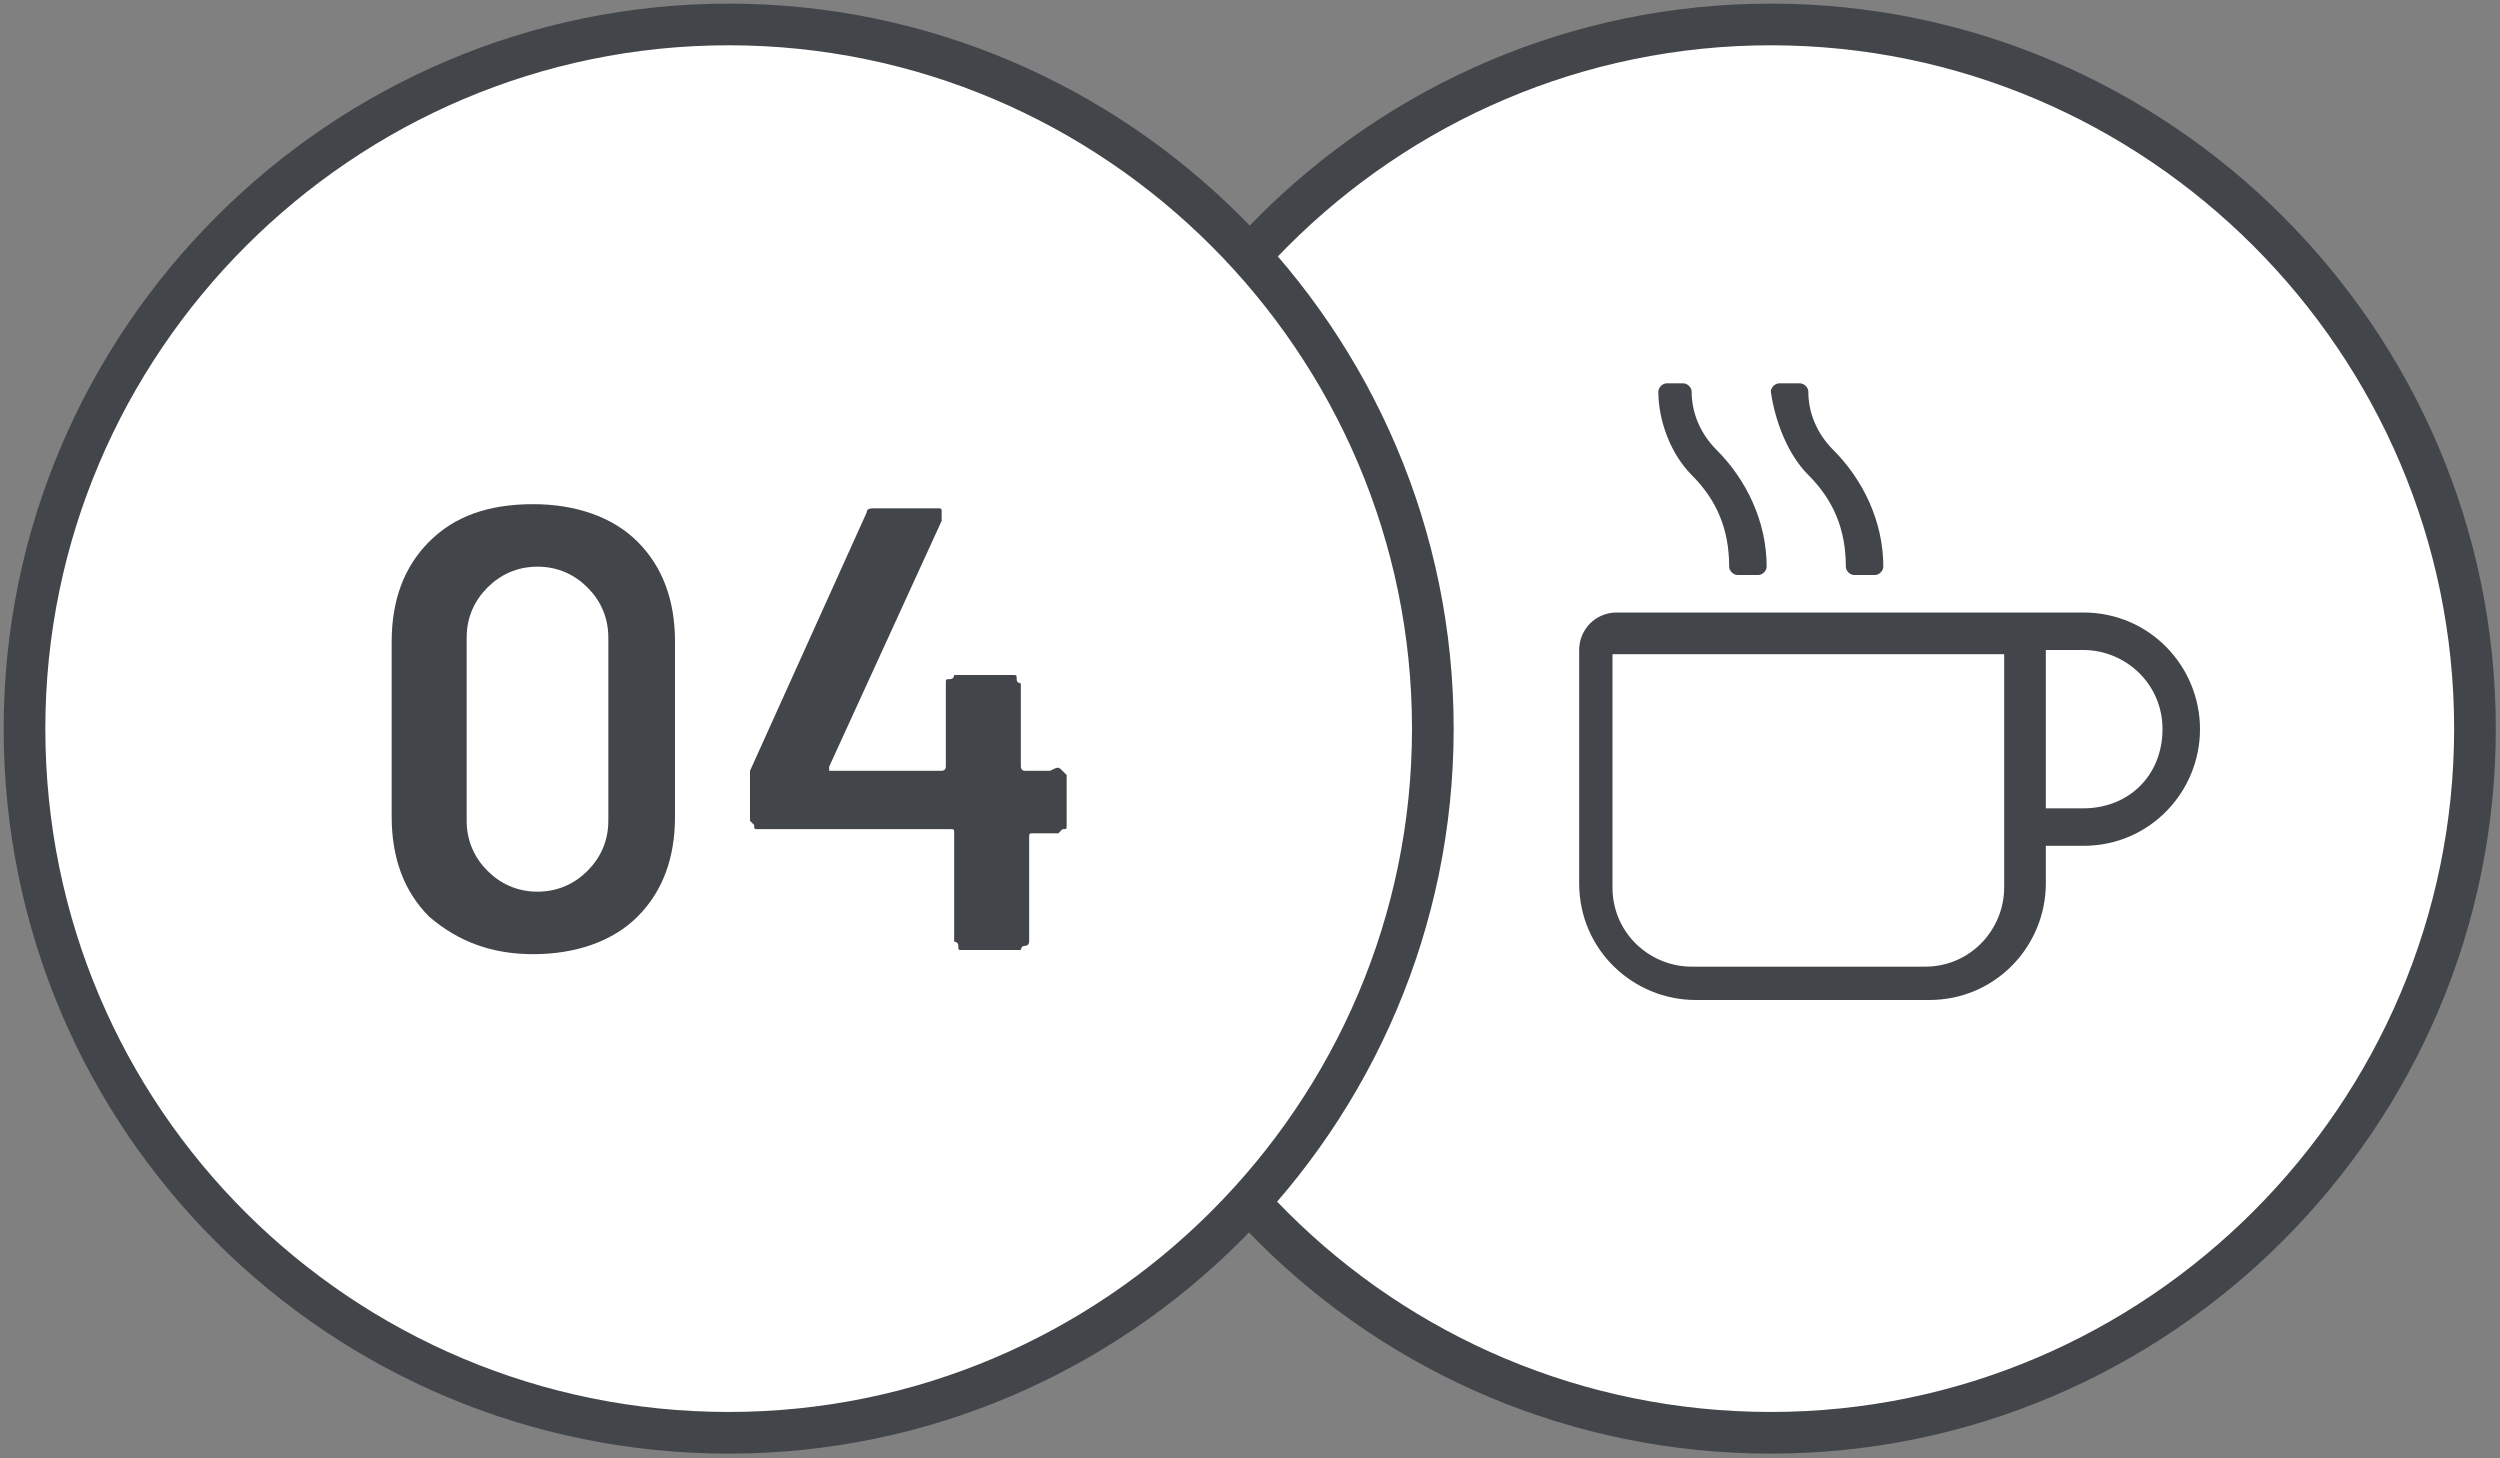 <?xml version="1.0" encoding="utf-8"?>
<!-- Generator: Adobe Illustrator 27.8.0, SVG Export Plug-In . SVG Version: 6.00 Build 0)  -->
<svg version="1.1" id="Raggruppa_1069" xmlns="http://www.w3.org/2000/svg" xmlns:xlink="http://www.w3.org/1999/xlink" x="0px"
	 y="0px" viewBox="0 0 60 35" style="enable-background:new 0 0 60 35;" xml:space="preserve">
<rect x="0" y="0" width="60" height="35" fill="#808080" stroke="none"/>
<style type="text/css">
	.st0{clip-path:url(#SVGID_00000103955148090278211720000015392173301927356810_);}
	.st1{fill:#FFFFFF;}
	.st2{fill:none;stroke:#42454A;}
	.st3{fill:#42454A;}
	.st4{clip-path:url(#SVGID_00000100360197391529879610000007446526184324219792_);}
	.st5{enable-background:new    ;}
</style>
<g>
	<defs>
		<rect id="SVGID_1_" width="60" height="35"/>
	</defs>
	<clipPath id="SVGID_00000043452235049402598200000010451041680553761928_">
		<use xlink:href="#SVGID_1_"  style="overflow:visible;"/>
	</clipPath>
	<g id="Raggruppa_1065" style="clip-path:url(#SVGID_00000043452235049402598200000010451041680553761928_);">
		<g id="Raggruppa_1063" transform="translate(25.599 0.587)">
			<path id="Tracciato_2356" class="st1" d="M0,16.9C0,7.6,7.6,0,16.9,0c9.3,0,16.9,7.6,16.9,16.9c0,9.3-7.6,16.9-16.9,16.9
				C7.6,33.8,0,26.3,0,16.9"/>
		</g>
		<g id="Raggruppa_1064" transform="translate(25.599 0.587)">
			<path id="Tracciato_2357" class="st2" d="M0,16.9C0,7.6,7.6,0,16.9,0c9.3,0,16.9,7.6,16.9,16.9c0,9.3-7.6,16.9-16.9,16.9
				C7.6,33.8,0,26.3,0,16.9z"/>
		</g>
	</g>
</g>
<path id="Tracciato_2387" class="st3" d="M50,14.7H38.8c-0.5,0-0.9,0.4-0.9,0.9c0,0,0,0,0,0v5.6c0,1.6,1.3,2.8,2.8,2.8h5.6
	c1.6,0,2.8-1.3,2.8-2.8v-0.9H50c1.6,0,2.8-1.3,2.8-2.8C52.8,16,51.6,14.7,50,14.7z M48.1,21.3c0,1-0.8,1.9-1.9,1.9h-5.6
	c-1,0-1.9-0.8-1.9-1.9v-5.6h9.4V21.3z M50,19.4h-0.9v-3.8H50c1,0,1.9,0.8,1.9,1.9C51.9,18.6,51.1,19.4,50,19.4z M43.4,11.4
	c0.6,0.6,0.9,1.3,0.9,2.2c0,0.1,0.1,0.2,0.2,0.2h0.5c0.1,0,0.2-0.1,0.2-0.2c0,0,0,0,0,0c0-1.1-0.5-2.1-1.2-2.8
	c-0.4-0.4-0.6-0.9-0.6-1.4c0-0.1-0.1-0.2-0.2-0.2h-0.5c-0.1,0-0.2,0.1-0.2,0.2c0,0,0,0,0,0C42.6,10.1,42.9,10.9,43.4,11.4z
	 M40.6,11.4c0.6,0.6,0.9,1.3,0.9,2.2c0,0.1,0.1,0.2,0.2,0.2h0.5c0.1,0,0.2-0.1,0.2-0.2c0,0,0,0,0,0c0-1.1-0.5-2.1-1.2-2.8
	c-0.4-0.4-0.6-0.9-0.6-1.4c0-0.1-0.1-0.2-0.2-0.2H40c-0.1,0-0.2,0.1-0.2,0.2c0,0,0,0,0,0C39.8,10.1,40.1,10.9,40.6,11.4z"/>
<g>
	<defs>
		<rect id="SVGID_00000137823071260668136570000013622895741710008222_" width="60" height="35"/>
	</defs>
	<clipPath id="SVGID_00000173151832396609865470000009553764038974654122_">
		<use xlink:href="#SVGID_00000137823071260668136570000013622895741710008222_"  style="overflow:visible;"/>
	</clipPath>
	<g id="Raggruppa_1068" style="clip-path:url(#SVGID_00000173151832396609865470000009553764038974654122_);">
		<g id="Raggruppa_1066" transform="translate(0.588 0.587)">
			<path id="Tracciato_2359" class="st1" d="M0,16.9C0,7.6,7.6,0,16.9,0c9.3,0,16.9,7.6,16.9,16.9c0,9.3-7.6,16.9-16.9,16.9
				C7.6,33.8,0,26.3,0,16.9"/>
		</g>
		<g id="Raggruppa_1067" transform="translate(0.588 0.587)">
			<path id="Tracciato_2360" class="st2" d="M0,16.9C0,7.6,7.6,0,16.9,0c9.3,0,16.9,7.6,16.9,16.9c0,9.3-7.6,16.9-16.9,16.9
				C7.6,33.8,0,26.3,0,16.9z"/>
		</g>
	</g>
</g>
<g class="st5">
	<path class="st3" d="M10.3,22c-0.6-0.6-0.9-1.4-0.9-2.4v-4.2c0-1,0.3-1.8,0.9-2.4c0.6-0.6,1.4-0.9,2.5-0.9c1,0,1.9,0.3,2.5,0.9
		s0.9,1.4,0.9,2.4v4.2c0,1-0.3,1.8-0.9,2.4s-1.5,0.9-2.5,0.9C11.8,22.9,11,22.6,10.3,22z M14.1,20.9c0.3-0.3,0.5-0.7,0.5-1.2v-4.4
		c0-0.5-0.2-0.9-0.5-1.2c-0.3-0.3-0.7-0.5-1.2-0.5c-0.5,0-0.9,0.2-1.2,0.5c-0.3,0.3-0.5,0.7-0.5,1.2v4.4c0,0.5,0.2,0.9,0.5,1.2
		c0.3,0.3,0.7,0.5,1.2,0.5C13.4,21.4,13.8,21.2,14.1,20.9z"/>
	<path class="st3" d="M25.5,18.5c0,0,0.1,0.1,0.1,0.1v1.2c0,0.1,0,0.1-0.1,0.1c0,0-0.1,0.1-0.1,0.1h-0.6c-0.1,0-0.1,0-0.1,0.1v2.5
		c0,0,0,0.1-0.1,0.1s-0.1,0.1-0.1,0.1h-1.4c-0.1,0-0.1,0-0.1-0.1s-0.1-0.1-0.1-0.1V20c0-0.1,0-0.1-0.1-0.1h-4.6
		c-0.1,0-0.1,0-0.1-0.1c0,0-0.1-0.1-0.1-0.1v-1c0-0.1,0-0.1,0-0.2l2.8-6.2c0-0.1,0.1-0.1,0.2-0.1h1.5c0.1,0,0.1,0,0.1,0.1
		s0,0.1,0,0.2l-2.7,5.9c0,0,0,0,0,0.1c0,0,0,0,0,0h2.7c0,0,0.1,0,0.1-0.1v-2c0-0.1,0-0.1,0.1-0.1s0.1-0.1,0.1-0.1h1.4
		c0.1,0,0.1,0,0.1,0.1s0.1,0.1,0.1,0.1v2c0,0,0,0.1,0.1,0.1h0.6C25.4,18.4,25.4,18.4,25.5,18.5z"/>
</g>
</svg>
